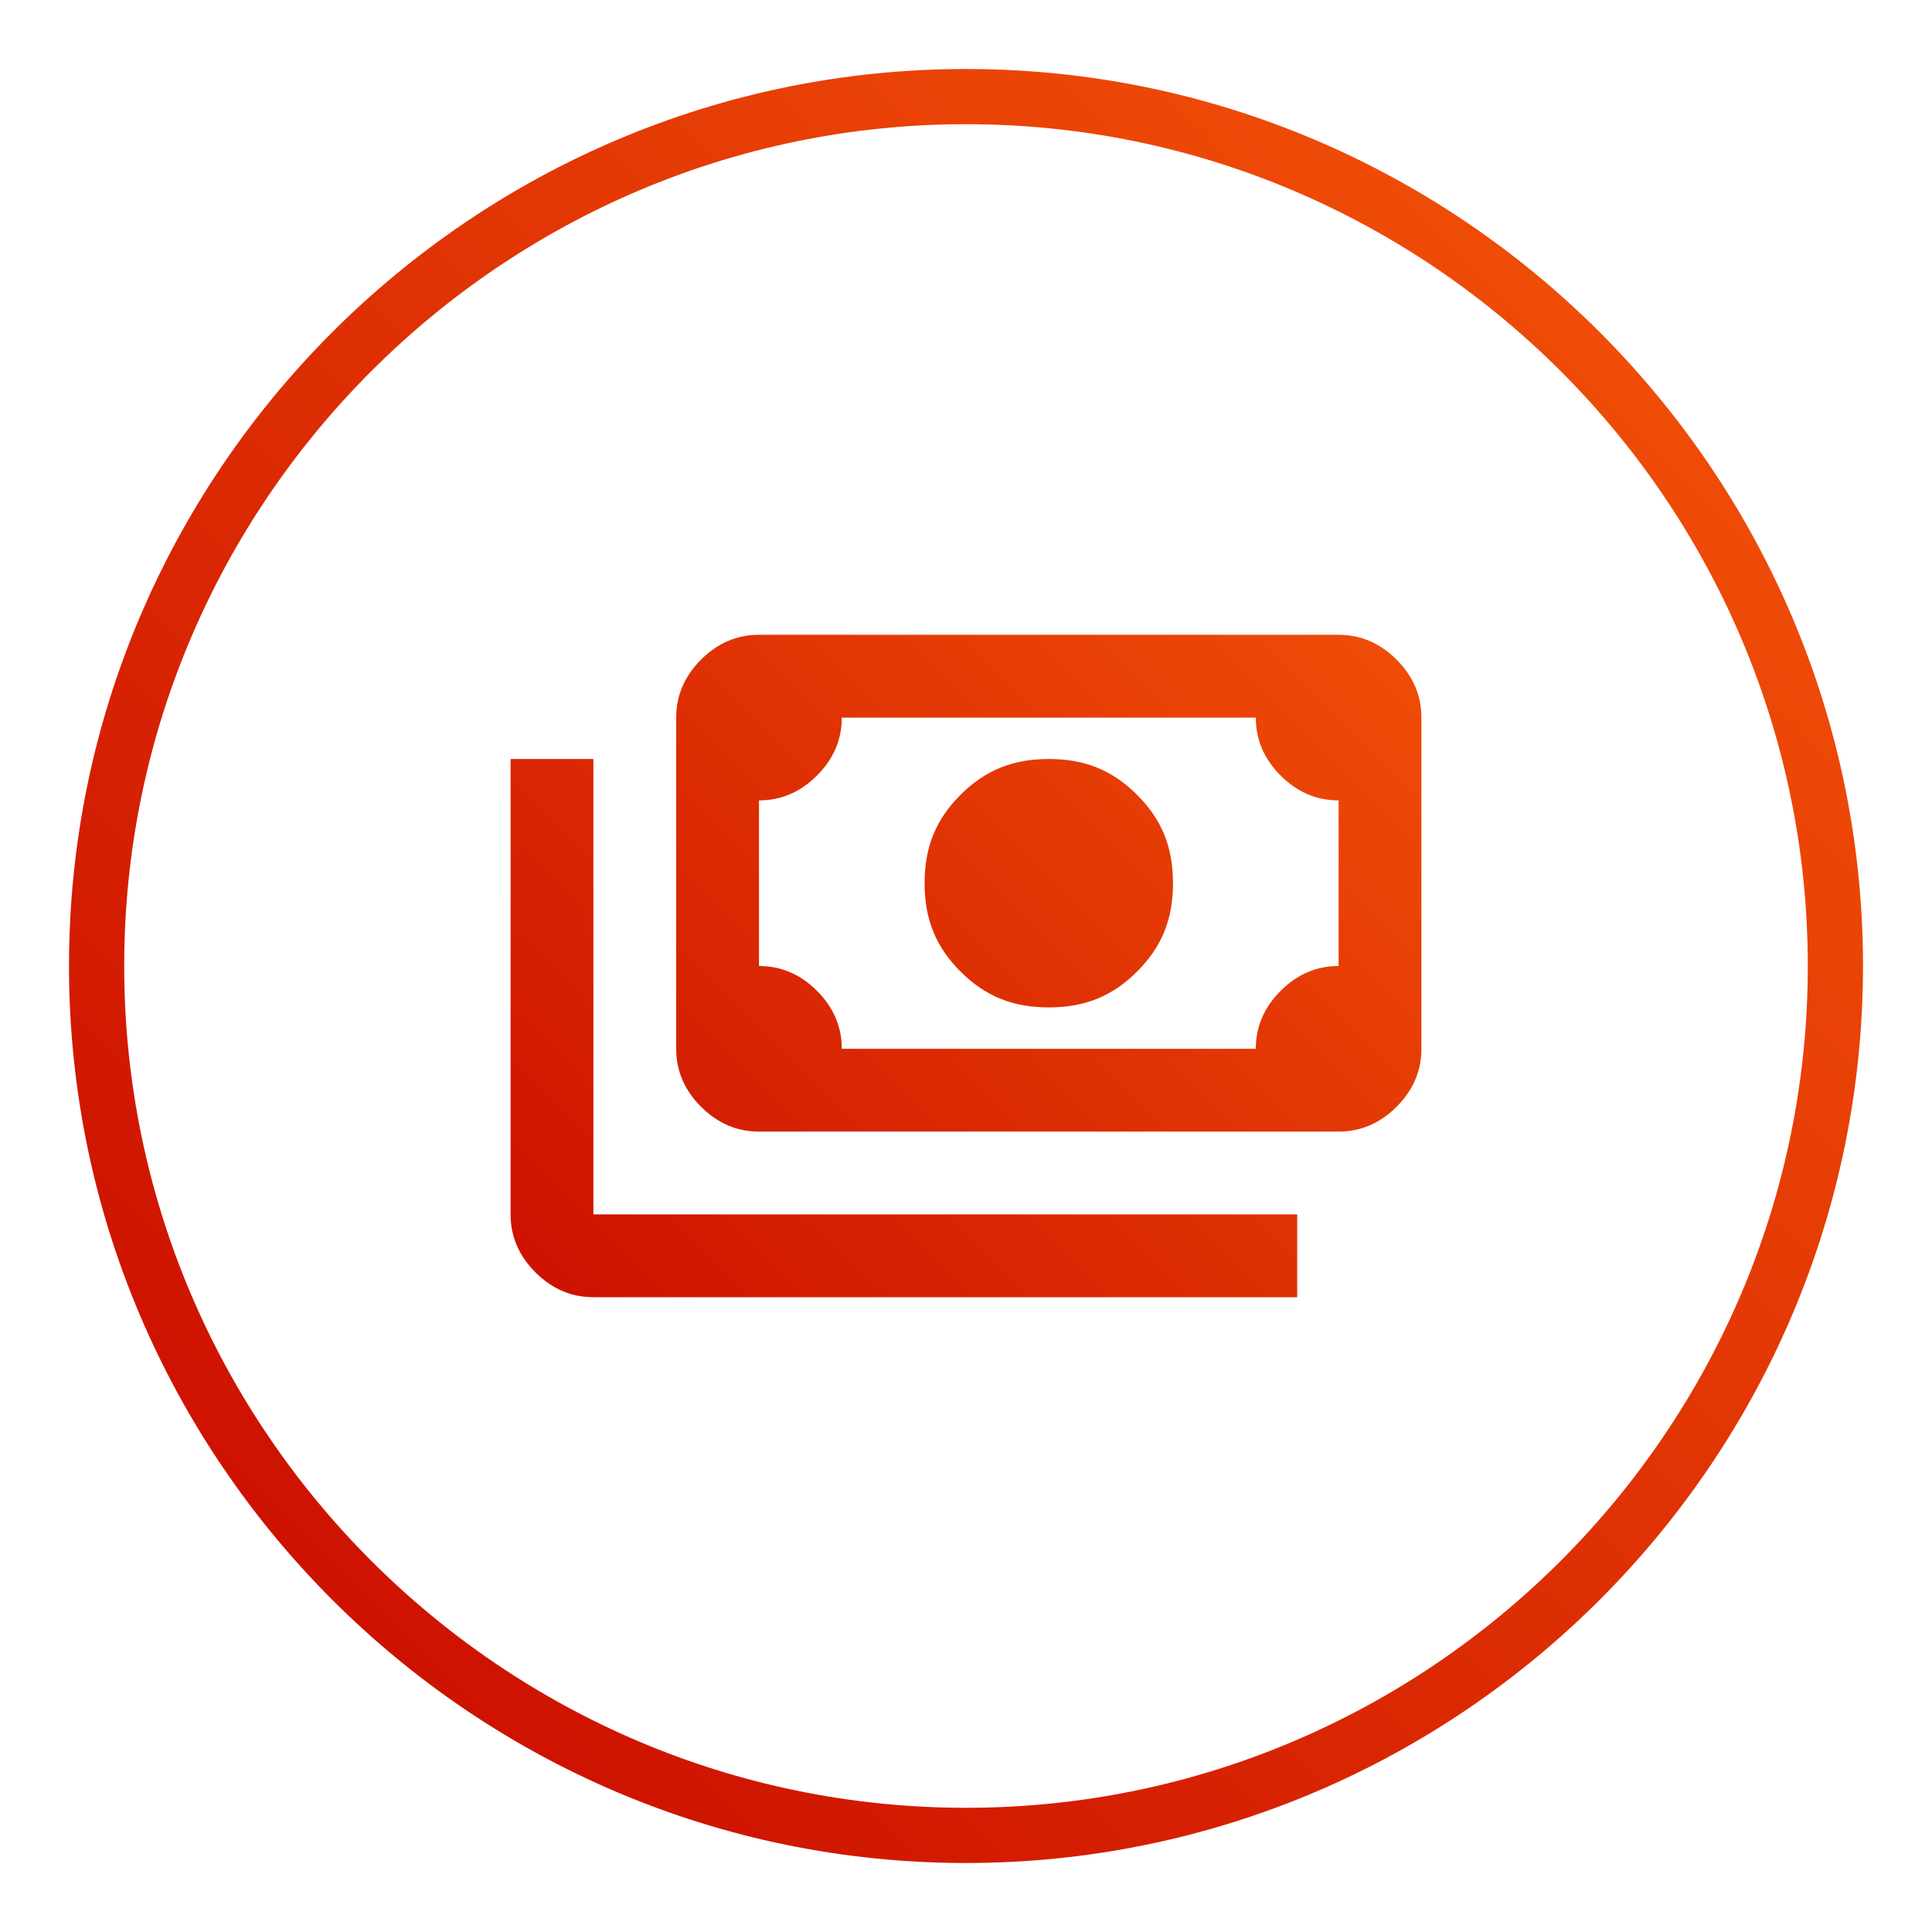 <?xml version="1.0" encoding="UTF-8"?>
<svg xmlns="http://www.w3.org/2000/svg" xmlns:xlink="http://www.w3.org/1999/xlink" version="1.1" viewBox="0 0 70 70">
  <!-- Generator: Adobe Illustrator 29.5.1, SVG Export Plug-In . SVG Version: 2.1.0 Build 141)  -->
  <defs>
    <style>
      .st0 {
        fill: url(#New_Gradient_Swatch5);
      }

      .st1 {
        fill: url(#New_Gradient_Swatch3);
      }

      .st2 {
        fill: url(#New_Gradient_Swatch6);
      }

      .st3 {
        fill: url(#New_Gradient_Swatch7);
      }

      .st4 {
        fill: url(#New_Gradient_Swatch4);
      }

      .st5 {
        fill: url(#New_Gradient_Swatch1);
      }

      .st6 {
        fill: url(#New_Gradient_Swatch);
      }

      .st7 {
        fill: none;
        stroke: url(#New_Gradient_Swatch2);
        stroke-miterlimit: 10;
        stroke-width: 3px;
      }

      .st8 {
        display: none;
      }
    </style>
    <linearGradient id="New_Gradient_Swatch" data-name="New Gradient Swatch" x1="12" y1="58" x2="58" y2="12" gradientUnits="userSpaceOnUse">
      <stop offset="0" stop-color="#cd1200"/>
      <stop offset="1" stop-color="#ef4c07"/>
    </linearGradient>
    <linearGradient id="New_Gradient_Swatch1" data-name="New Gradient Swatch" x1="21.4" y1="51.4" x2="48.6" y2="24.2" xlink:href="#New_Gradient_Swatch"/>
    <linearGradient id="New_Gradient_Swatch2" data-name="New Gradient Swatch" x1="23" y1="46.7" x2="49.8" y2="19.9" xlink:href="#New_Gradient_Swatch"/>
    <linearGradient id="New_Gradient_Swatch3" data-name="New Gradient Swatch" x1="23.2" y1="55.5" x2="46.8" y2="31.8" xlink:href="#New_Gradient_Swatch"/>
    <linearGradient id="New_Gradient_Swatch4" data-name="New Gradient Swatch" x1="22.5" y1="48" x2="46.2" y2="24.3" xlink:href="#New_Gradient_Swatch"/>
    <linearGradient id="New_Gradient_Swatch5" data-name="New Gradient Swatch" x1="22.7" y1="43.7" x2="47.3" y2="19.1" xlink:href="#New_Gradient_Swatch"/>
    <linearGradient id="New_Gradient_Swatch6" data-name="New Gradient Swatch" x1="22.4" y1="47.6" x2="47.6" y2="22.4" xlink:href="#New_Gradient_Swatch"/>
    <linearGradient id="New_Gradient_Swatch7" data-name="New Gradient Swatch" x1="21.6" y1="48.4" x2="48.4" y2="21.6" xlink:href="#New_Gradient_Swatch"/>
  </defs>
  <g id="circle">
    <path class="st6" d="M35,4.5c16.8,0,30.5,13.7,30.5,30.5s-13.7,30.5-30.5,30.5S4.5,51.8,4.5,35,18.2,4.5,35,4.5M35,2.5C17.1,2.5,2.5,17.1,2.5,35s14.6,32.5,32.5,32.5,32.5-14.6,32.5-32.5S52.9,2.5,35,2.5h0Z"/>
  </g>
  <g id="family-owned" class="st8">
    <path class="st5" d="M24.5,32c-1.3,0-2.3-.4-3.2-1.3-.9-.9-1.3-1.9-1.3-3.2s.4-2.3,1.3-3.2c.9-.9,1.9-1.3,3.2-1.3s2.3.4,3.2,1.3c.9.9,1.3,1.9,1.3,3.2s-.4,2.3-1.3,3.2c-.9.9-1.9,1.3-3.2,1.3ZM23,47h12.1v3h-15.1v-13.5c0-.8.3-1.5.9-2.1.6-.6,1.3-.9,2.1-.9h4.4v3h-4.4v10.5ZM24.5,29c.4,0,.8-.1,1.1-.4.3-.3.4-.6.4-1.1s-.1-.8-.4-1.1c-.3-.3-.6-.4-1.1-.4s-.8.1-1.1.4c-.3.3-.4.6-.4,1.1s.1.8.4,1.1c.3.3.6.4,1.1.4ZM23,36.5v10.5-10.5ZM26,37.1c0-1.3.5-2.5,1.4-3.5.9-1,2.1-1.5,3.6-1.5s1.5.2,2.2.5c.7.4,1.3.8,1.8,1.4.5-.6,1.1-1.1,1.8-1.4.7-.3,1.5-.5,2.2-.5,1.5,0,2.7.5,3.6,1.6.9,1,1.4,2.2,1.4,3.5s-.5,2.6-1.4,3.9-2.9,3.3-5.9,6l-1.7,1.5-1.7-1.5c-3-2.7-5-4.8-5.9-6s-1.4-2.6-1.4-3.9ZM29,37.1c0,.7.4,1.6,1.2,2.6.8,1,2.4,2.6,4.8,4.8,2.3-2.1,3.9-3.7,4.8-4.7.8-1,1.2-1.9,1.2-2.7s-.2-1.1-.6-1.5c-.4-.4-.8-.6-1.4-.6s-.7,0-1,.2c-.3.1-.6.4-.8.6l-1.8,2.1h-1l-1.8-2.1c-.2-.3-.5-.5-.8-.6-.3-.1-.6-.2-1-.2-.6,0-1,.2-1.4.6-.4.4-.5.9-.5,1.5ZM35,30.5c-1.5,0-2.7-.5-3.7-1.5-1-1-1.5-2.3-1.5-3.7s.5-2.7,1.5-3.7c1-1,2.3-1.5,3.7-1.5s2.7.5,3.7,1.5c1,1,1.5,2.3,1.5,3.7s-.5,2.7-1.5,3.7c-1,1-2.3,1.5-3.7,1.5ZM35,27.5c.6,0,1.2-.2,1.6-.6.4-.4.7-1,.7-1.6s-.2-1.2-.7-1.6c-.4-.4-1-.7-1.6-.7s-1.2.2-1.6.7c-.4.4-.6,1-.6,1.6s.2,1.2.6,1.6c.4.4,1,.6,1.6.6ZM35.1,50v-3h11.9v-10.5h-4.4v-3h4.4c.8,0,1.5.3,2.1.9s.9,1.3.9,2.1v13.5h-14.9ZM45.5,32c-1.3,0-2.3-.4-3.2-1.3-.9-.9-1.3-1.9-1.3-3.2s.4-2.3,1.3-3.2c.9-.9,1.9-1.3,3.2-1.3s2.3.4,3.2,1.3c.9.9,1.3,1.9,1.3,3.2s-.4,2.3-1.3,3.2c-.9.9-1.9,1.3-3.2,1.3ZM45.5,29c.4,0,.8-.1,1.1-.4s.4-.6.4-1.1-.1-.8-.4-1.1c-.3-.3-.6-.4-1.1-.4s-.8.1-1.1.4c-.3.3-.4.6-.4,1.1s.1.8.4,1.1c.3.3.6.4,1.1.4ZM47,47v-10.5,10.5Z"/>
  </g>
  <g id="experience" class="st8">
    <path class="st7" d="M47.8,33.2l1.8-1.8c.2-.2.2-.4.2-.6-.3-.9-.6-1.8-1-2.6l-6.4,6.7s0,0,0,.1c0,4.2-3.4,7.6-7.6,7.6s-7.6-3.4-7.6-7.6,3.4-7.6,7.6-7.6,2.7.4,3.8,1l4.2-4.4v-2.1c0-.2-.2-.4-.4-.5-1-.6-2.1-1-3.3-1.4-.2,0-.5,0-.6.2l-1.7,1.7c-.1.1-.3.2-.4.2h-2.9c-.2,0-.3,0-.4-.2l-1.8-1.8c-.2-.2-.4-.2-.6-.2-1.2.3-2.3.8-3.3,1.4-.2.1-.3.3-.3.6v2.4c0,.2,0,.3-.2.4l-2.1,2.1c-.1.1-.3.2-.4.2h-2.5c-.2,0-.4.2-.5.4-.6,1-1,2.1-1.4,3.3,0,.2,0,.5.2.6l1.7,1.7c.1.1.2.3.2.4v2.9c0,.2,0,.3-.2.4l-1.8,1.8c-.2.2-.2.4-.2.6.3,1.2.8,2.3,1.4,3.3.1.2.3.3.6.3h2.4c.2,0,.3,0,.4.2l2.1,2.1c.1.1.2.3.2.4v2.5c0,.2.2.4.4.5,1,.6,2.1,1,3.3,1.4.2,0,.5,0,.6-.2l1.7-1.7c.1-.1.3-.2.4-.2h2.9c.2,0,.3,0,.4.2l1.8,1.8c.2.2.4.2.6.2,1.2-.3,2.3-.8,3.3-1.4.2-.1.3-.3.3-.6v-2.4c0-.2,0-.3.2-.4l2.1-2.1c.1-.1.3-.2.4-.2h2.5c.2,0,.4-.2.5-.4.6-1,1-2.1,1.4-3.3,0-.2,0-.5-.2-.6l-1.7-1.7c-.1-.1-.2-.3-.2-.4v-2.9c0-.2,0-.3.2-.4ZM30.7,33.7l4,3.8,16-16.7"/>
  </g>
  <g id="emeergency-service" class="st8">
    <path class="st1" d="M17.6,50l17.4-30,17.4,30H17.6ZM23.1,46.8h23.8l-11.9-20.5-11.9,20.5ZM33.4,40.5h3.2v-7.9h-3.2v7.9ZM35,45.3c.4,0,.8-.2,1.1-.5s.5-.7.5-1.1-.2-.8-.5-1.1c-.3-.3-.7-.5-1.1-.5s-.8.2-1.1.5c-.3.3-.5.7-.5,1.1s.2.8.5,1.1c.3.3.7.5,1.1.5Z"/>
  </g>
  <g id="financing-payment" class="st8">
    <path class="st4" d="M23.8,49.2c-.9-2.9-1.7-5.7-2.5-8.5-.8-2.8-1.2-5.7-1.2-8.7s.8-4.2,2.4-5.9,3.5-2.4,5.9-2.4h7.5c.7-.9,1.6-1.7,2.6-2.2,1-.5,2.2-.8,3.4-.8s1.2.2,1.6.7c.4.4.7,1,.7,1.6s0,.3,0,.5c0,.1,0,.3-.1.4-.1.3-.2.6-.3.8,0,.3-.2.6-.2.9l3.4,3.4h3.3v10.5l-4.2,1.4-2.5,8.4h-8.2v-3h-3v3h-8.2ZM26,46.2h3v-3h9v3h3l2.3-7.7,3.7-1.2v-5.3h-1.5l-5.2-5.2c0-.5,0-1,0-1.4,0-.5.2-.9.3-1.4-.7.2-1.4.5-1.9,1-.6.5-1,1.1-1.2,1.8h-9.3c-1.5,0-2.7.5-3.7,1.5s-1.5,2.3-1.5,3.7c0,2.5.3,4.8,1,7.2.7,2.3,1.3,4.7,2,7.1ZM29,31.2h7.5v-3h-7.5v3ZM41,34.2c.4,0,.8-.1,1.1-.4s.4-.6.4-1.1-.1-.8-.4-1.1c-.3-.3-.6-.4-1.1-.4s-.8.1-1.1.4-.4.6-.4,1.1.1.8.4,1.1c.3.3.6.4,1.1.4Z"/>
  </g>
  <g id="financing-approval" class="st8">
    <path class="st0" d="M23,20h24c.8,0,1.5.3,2.1.9s.9,1.3.9,2.1v16.5c0,.8-.3,1.5-.9,2.1-.6.6-1.3.9-2.1.9h-6v7.5l-6-3-6,3v-7.5h-6c-.8,0-1.5-.3-2.1-.9-.6-.6-.9-1.3-.9-2.1v-16.5c0-.8.3-1.5.9-2.1.6-.6,1.3-.9,2.1-.9ZM23,32h24v-9h-24v9ZM23,23v16.5-16.5ZM23,36.5v3h24v-3h-24Z"/>
  </g>
  <g id="financing-budget" class="st8">
    <path class="st2" d="M24.5,48.5c-.8,0-1.5-.3-2.1-.9s-.9-1.3-.9-2.1v-21c0-.8.3-1.5.9-2.1.6-.6,1.3-.9,2.1-.9h21c.8,0,1.5.3,2.1.9.6.6.9,1.3.9,2.1v21c0,.8-.3,1.5-.9,2.1s-1.3.9-2.1.9h-21ZM45.5,45.5v-21h-21v21h21ZM24.5,45.5v-21,21ZM29,44h2.2v-3h3v-2.2h-3v-3h-2.2v3h-3v2.2h3v3ZM26.4,30.8h7.5v-2.2h-7.5v2.2ZM36.5,39.1h7.5v-2.2h-7.5v2.2ZM36.5,42.9h7.5v-2.2h-7.5v2.2ZM38.2,33.4l2.1-2.1,2.1,2.1,1.6-1.6-2.1-2.2,2.1-2.1-1.6-1.6-2.1,2.1-2.1-2.1-1.6,1.6,2.1,2.1-2.1,2.2,1.6,1.6Z"/>
  </g>
  <g id="financing-upgrade">
    <path class="st3" d="M47,47h-25.5c-.8,0-1.5-.3-2.1-.9-.6-.6-.9-1.3-.9-2.1v-16.5h3v16.5h25.5v3ZM27.5,41c-.8,0-1.5-.3-2.1-.9-.6-.6-.9-1.3-.9-2.1v-12c0-.8.3-1.5.9-2.1.6-.6,1.3-.9,2.1-.9h21c.8,0,1.5.3,2.1.9s.9,1.3.9,2.1v12c0,.8-.3,1.5-.9,2.1-.6.6-1.3.9-2.1.9h-21ZM30.5,38h15c0-.8.3-1.5.9-2.1.6-.6,1.3-.9,2.1-.9v-6c-.8,0-1.5-.3-2.1-.9-.6-.6-.9-1.3-.9-2.1h-15c0,.8-.3,1.5-.9,2.1-.6.6-1.3.9-2.1.9v6c.8,0,1.5.3,2.1.9s.9,1.3.9,2.1ZM27.5,26v12-12ZM38,36.5c-1.3,0-2.3-.4-3.2-1.3-.9-.9-1.3-1.9-1.3-3.2s.4-2.3,1.3-3.2,1.9-1.3,3.2-1.3,2.3.4,3.2,1.3c.9.9,1.3,1.9,1.3,3.2s-.4,2.3-1.3,3.2-1.9,1.3-3.2,1.3Z"/>
  </g>
</svg>